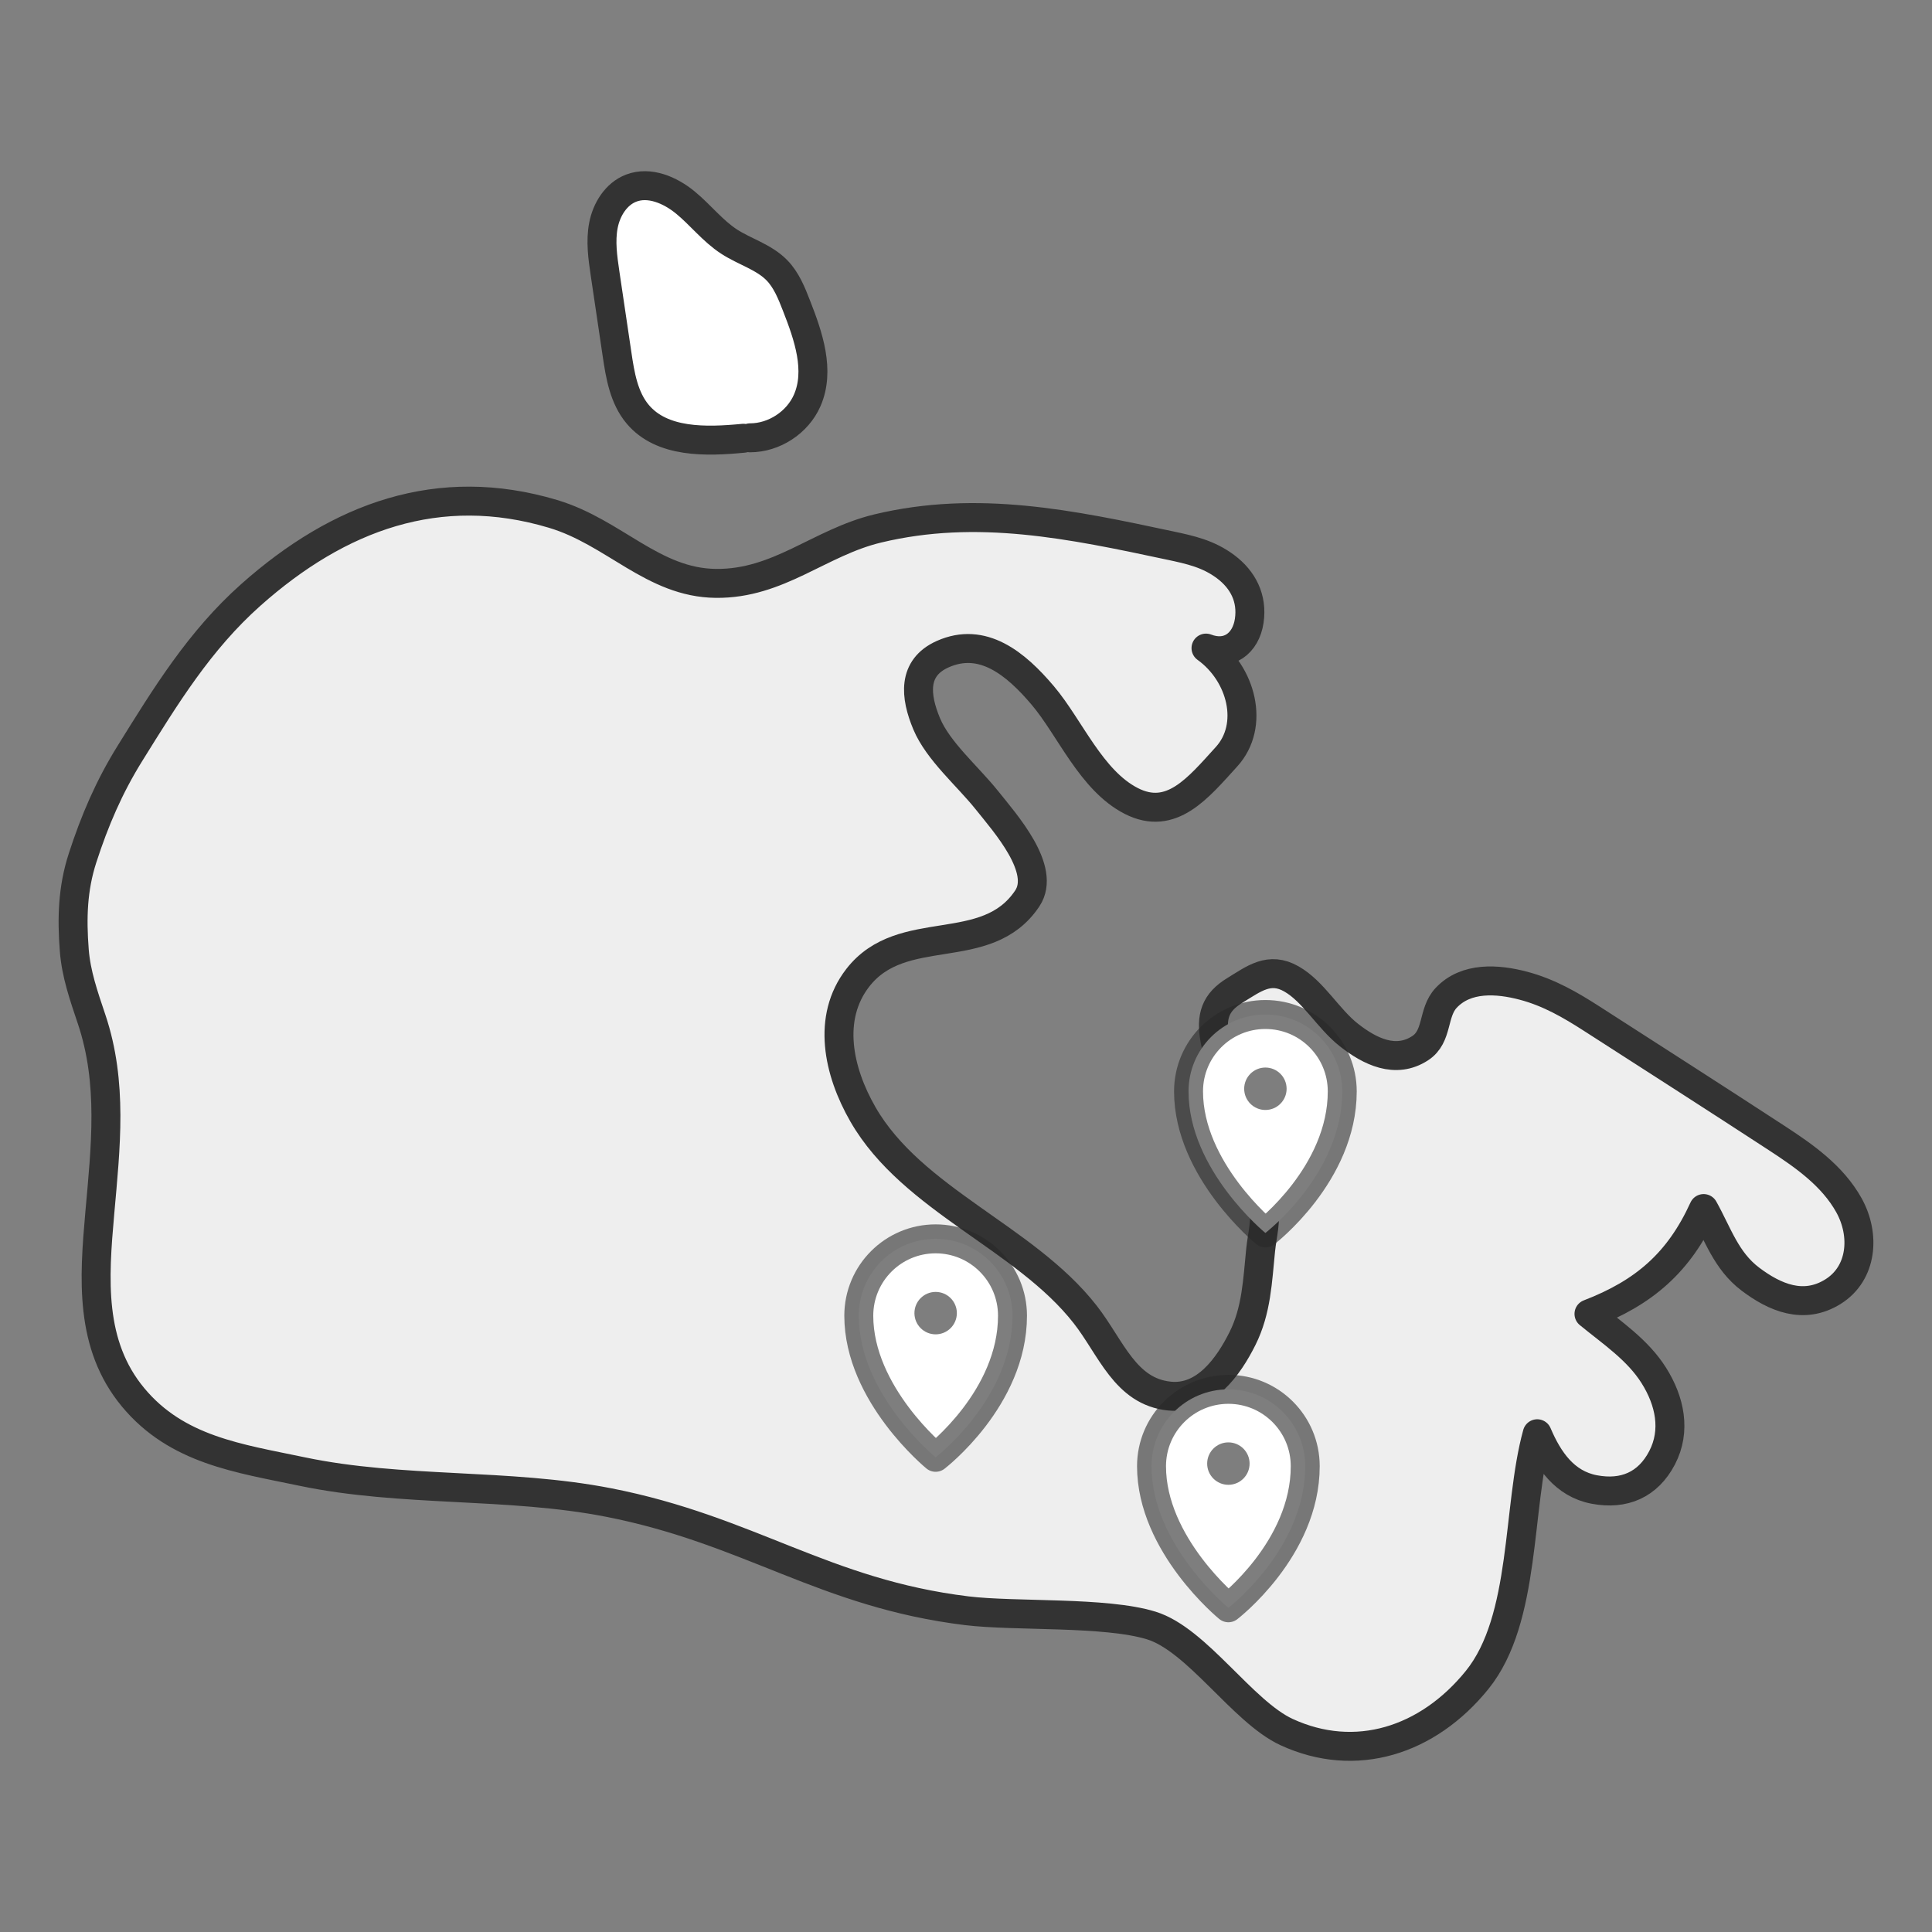<svg width="75" height="75" viewBox="0 0 75 75" fill="none" xmlns="http://www.w3.org/2000/svg">
<rect x="0" y="0" width="75" height="75" fill="#808080" stroke="none"/>
<mask id="mask0_87_1404" style="mask-type:luminance" maskUnits="userSpaceOnUse" x="0" y="0" width="75" height="75">
<path d="M75 0H0V75H75V0Z" fill="white"/>
</mask>
<g mask="url(#mask0_87_1404)">
<path d="M3.204 33.308C3.674 31.858 4.233 30.549 5.048 29.24C6.419 27.036 7.74 24.87 9.737 23.094C13.158 20.052 17.035 18.623 21.468 19.949C23.843 20.659 25.347 22.621 27.79 22.647C30.232 22.673 31.809 21.059 34.074 20.515C37.938 19.587 41.587 20.36 45.407 21.174C46.218 21.346 46.914 21.5 47.584 22.003C48.253 22.507 48.624 23.223 48.495 24.1C48.365 24.977 47.689 25.495 46.817 25.159C48.205 26.154 48.719 28.162 47.612 29.378C46.505 30.595 45.469 31.889 43.913 31.092C42.357 30.295 41.54 28.253 40.484 27.003C39.428 25.753 38.144 24.703 36.594 25.395C35.405 25.926 35.529 27.035 35.972 28.095C36.414 29.155 37.564 30.13 38.3 31.05C39.036 31.97 40.627 33.751 39.88 34.875C38.3 37.251 35.022 35.73 33.296 37.961C32.096 39.513 32.536 41.584 33.499 43.259C34.462 44.934 36.06 46.134 37.646 47.261C39.233 48.388 40.944 49.512 42.127 51.027C43.136 52.318 43.676 54.022 45.4 54.196C46.778 54.336 47.689 53.053 48.234 51.96C48.78 50.866 48.817 49.714 48.937 48.533C49.001 47.904 49.167 47.395 49.047 46.732C48.664 44.629 47.572 42.472 47.168 40.398C46.985 39.455 47.185 38.907 47.932 38.45C48.678 37.994 49.275 37.511 50.135 38.003C50.995 38.495 51.552 39.54 52.364 40.179C53.176 40.818 54.174 41.313 55.13 40.691C55.837 40.231 55.597 39.313 56.142 38.735C56.915 37.913 58.136 38.001 59.133 38.264C60.131 38.526 60.975 39.02 61.787 39.542C64.217 41.105 66.555 42.602 68.971 44.178C70.035 44.872 71.137 45.64 71.776 46.789C72.415 47.938 72.298 49.43 71.156 50.142C70.014 50.854 68.893 50.369 67.947 49.654C67.001 48.938 66.685 47.898 66.135 46.916C65.177 49.014 63.826 50.181 61.684 51.005C62.579 51.739 63.574 52.398 64.2 53.393C64.827 54.387 65.07 55.538 64.522 56.591C63.973 57.643 63.042 58.041 61.889 57.822C60.736 57.603 60.108 56.676 59.675 55.658C58.883 58.517 59.257 62.845 57.343 65.214C55.428 67.583 52.62 68.472 49.946 67.239C48.236 66.45 46.474 63.651 44.693 63.102C42.912 62.552 39.412 62.758 37.53 62.529C31.988 61.853 29.1 59.398 23.623 58.327C19.724 57.565 15.606 57.939 11.723 57.124C9.276 56.611 6.87 56.294 5.169 54.247C3.468 52.2 3.648 49.646 3.874 47.087C4.101 44.528 4.388 42.042 3.556 39.565C3.249 38.651 2.956 37.814 2.884 36.895C2.786 35.638 2.82 34.493 3.204 33.308Z" fill="#EEEEEE"/>
<path d="M3.204 33.308C3.674 31.858 4.233 30.549 5.048 29.24C6.419 27.036 7.74 24.87 9.737 23.094C13.158 20.052 17.035 18.623 21.468 19.949C23.843 20.659 25.347 22.621 27.79 22.647C30.232 22.673 31.809 21.059 34.074 20.515C37.938 19.587 41.587 20.36 45.407 21.174C46.218 21.346 46.914 21.5 47.584 22.003C48.253 22.507 48.624 23.223 48.495 24.1C48.365 24.977 47.689 25.495 46.817 25.159C48.205 26.154 48.719 28.162 47.612 29.378C46.505 30.595 45.469 31.889 43.913 31.092C42.357 30.295 41.54 28.253 40.484 27.003C39.428 25.753 38.144 24.703 36.594 25.395C35.405 25.926 35.529 27.035 35.972 28.095C36.414 29.155 37.564 30.13 38.3 31.05C39.036 31.97 40.627 33.751 39.88 34.875C38.3 37.251 35.022 35.73 33.296 37.961C32.096 39.513 32.536 41.584 33.499 43.259C34.462 44.934 36.06 46.134 37.646 47.261C39.233 48.388 40.944 49.512 42.127 51.027C43.136 52.318 43.676 54.022 45.4 54.196C46.778 54.336 47.689 53.053 48.234 51.96C48.78 50.866 48.817 49.714 48.937 48.533C49.001 47.904 49.167 47.395 49.047 46.732C48.664 44.629 47.572 42.472 47.168 40.398C46.985 39.455 47.185 38.907 47.932 38.45C48.678 37.994 49.275 37.511 50.135 38.003C50.995 38.495 51.552 39.54 52.364 40.179C53.176 40.818 54.174 41.313 55.13 40.691C55.837 40.231 55.597 39.313 56.142 38.735C56.915 37.913 58.136 38.001 59.133 38.264C60.131 38.526 60.975 39.02 61.787 39.542C64.217 41.105 66.555 42.602 68.971 44.178C70.035 44.872 71.137 45.64 71.776 46.789C72.415 47.938 72.298 49.43 71.156 50.142C70.014 50.854 68.893 50.369 67.947 49.654C67.001 48.938 66.685 47.898 66.135 46.916C65.177 49.014 63.826 50.181 61.684 51.005C62.579 51.739 63.574 52.398 64.2 53.393C64.827 54.387 65.07 55.538 64.522 56.591C63.973 57.643 63.042 58.041 61.889 57.822C60.736 57.603 60.108 56.676 59.675 55.658C58.883 58.517 59.257 62.845 57.343 65.214C55.428 67.583 52.62 68.472 49.946 67.239C48.236 66.45 46.474 63.651 44.693 63.102C42.912 62.552 39.412 62.758 37.53 62.529C31.988 61.853 29.1 59.398 23.623 58.327C19.724 57.565 15.606 57.939 11.723 57.124C9.276 56.611 6.87 56.294 5.169 54.247C3.468 52.2 3.648 49.646 3.874 47.087C4.101 44.528 4.388 42.042 3.556 39.565C3.249 38.651 2.956 37.814 2.884 36.895C2.786 35.638 2.82 34.493 3.204 33.308Z" stroke="#333333" stroke-width="1.124" stroke-linecap="round" stroke-linejoin="round"/>
<path d="M29.118 16.996C30.052 16.995 30.96 16.402 31.335 15.546C31.845 14.382 31.382 13.044 30.918 11.862C30.727 11.372 30.526 10.868 30.159 10.492C29.652 9.973 28.909 9.773 28.302 9.378C27.664 8.963 27.191 8.342 26.603 7.86C26.015 7.378 25.21 7.031 24.5 7.304C23.915 7.529 23.543 8.133 23.425 8.749C23.306 9.365 23.398 10 23.489 10.621C23.643 11.659 23.797 12.697 23.951 13.736C24.073 14.566 24.217 15.442 24.758 16.083C25.701 17.2 27.405 17.154 28.861 17.013" fill="white"/>
<path d="M29.118 16.996C30.052 16.995 30.96 16.402 31.335 15.546C31.845 14.382 31.382 13.044 30.918 11.862C30.727 11.372 30.526 10.868 30.159 10.492C29.652 9.973 28.909 9.773 28.302 9.378C27.664 8.963 27.191 8.342 26.603 7.86C26.015 7.378 25.21 7.031 24.5 7.304C23.915 7.529 23.543 8.133 23.425 8.749C23.306 9.365 23.398 10 23.489 10.621C23.643 11.659 23.797 12.697 23.951 13.736C24.073 14.566 24.217 15.442 24.758 16.083C25.701 17.2 27.405 17.154 28.861 17.013" stroke="#333333" stroke-width="1.124" stroke-linecap="round" stroke-linejoin="round"/>
<path d="M33.338 51.076C33.338 49.428 34.673 48.092 36.321 48.092C37.969 48.092 39.305 49.428 39.305 51.076C39.305 54.286 36.321 56.573 36.321 56.573C36.321 56.573 33.338 54.131 33.338 51.076Z" fill="white"/>
<path d="M33.338 51.076C33.338 49.428 34.673 48.092 36.321 48.092C37.969 48.092 39.305 49.428 39.305 51.076C39.305 54.286 36.321 56.573 36.321 56.573C36.321 56.573 33.338 54.131 33.338 51.076Z" stroke="#292929" stroke-opacity="0.6" stroke-width="1.124" stroke-linecap="round" stroke-linejoin="round"/>
<path d="M36.321 50.152C36.776 50.152 37.145 50.521 37.145 50.975C37.145 51.43 36.776 51.799 36.321 51.799C35.867 51.799 35.498 51.43 35.498 50.975C35.498 50.521 35.867 50.152 36.321 50.152Z" fill="#292929" fill-opacity="0.6"/>
<path d="M44.702 56.918C44.702 55.27 46.038 53.934 47.686 53.934C49.334 53.934 50.669 55.27 50.669 56.918C50.669 60.128 47.686 62.414 47.686 62.414C47.686 62.414 44.702 59.973 44.702 56.918Z" fill="white"/>
<path d="M44.702 56.918C44.702 55.27 46.038 53.934 47.686 53.934C49.334 53.934 50.669 55.27 50.669 56.918C50.669 60.128 47.686 62.414 47.686 62.414C47.686 62.414 44.702 59.973 44.702 56.918Z" stroke="#292929" stroke-opacity="0.6" stroke-width="1.124" stroke-linecap="round" stroke-linejoin="round"/>
<path d="M47.685 55.993C48.14 55.993 48.509 56.362 48.509 56.817C48.509 57.271 48.14 57.64 47.685 57.64C47.231 57.64 46.862 57.271 46.862 56.817C46.862 56.362 47.231 55.993 47.685 55.993Z" fill="#292929" fill-opacity="0.6"/>
<path d="M46.139 42.367C46.139 40.719 47.474 39.383 49.122 39.383C50.77 39.383 52.106 40.719 52.106 42.367C52.106 45.577 49.122 47.863 49.122 47.863C49.122 47.863 46.139 45.421 46.139 42.367Z" fill="white"/>
<path d="M46.139 42.367C46.139 40.719 47.474 39.383 49.122 39.383C50.77 39.383 52.106 40.719 52.106 42.367C52.106 45.576 49.122 47.863 49.122 47.863C49.122 47.863 46.139 45.421 46.139 42.367Z" stroke="#292929" stroke-opacity="0.6" stroke-width="1.124" stroke-linecap="round" stroke-linejoin="round"/>
<path d="M49.122 41.442C49.577 41.442 49.946 41.811 49.946 42.266C49.946 42.72 49.577 43.089 49.122 43.089C48.668 43.089 48.299 42.72 48.299 42.266C48.299 41.811 48.668 41.442 49.122 41.442Z" fill="#292929" fill-opacity="0.6"/>
</g>
</svg>

